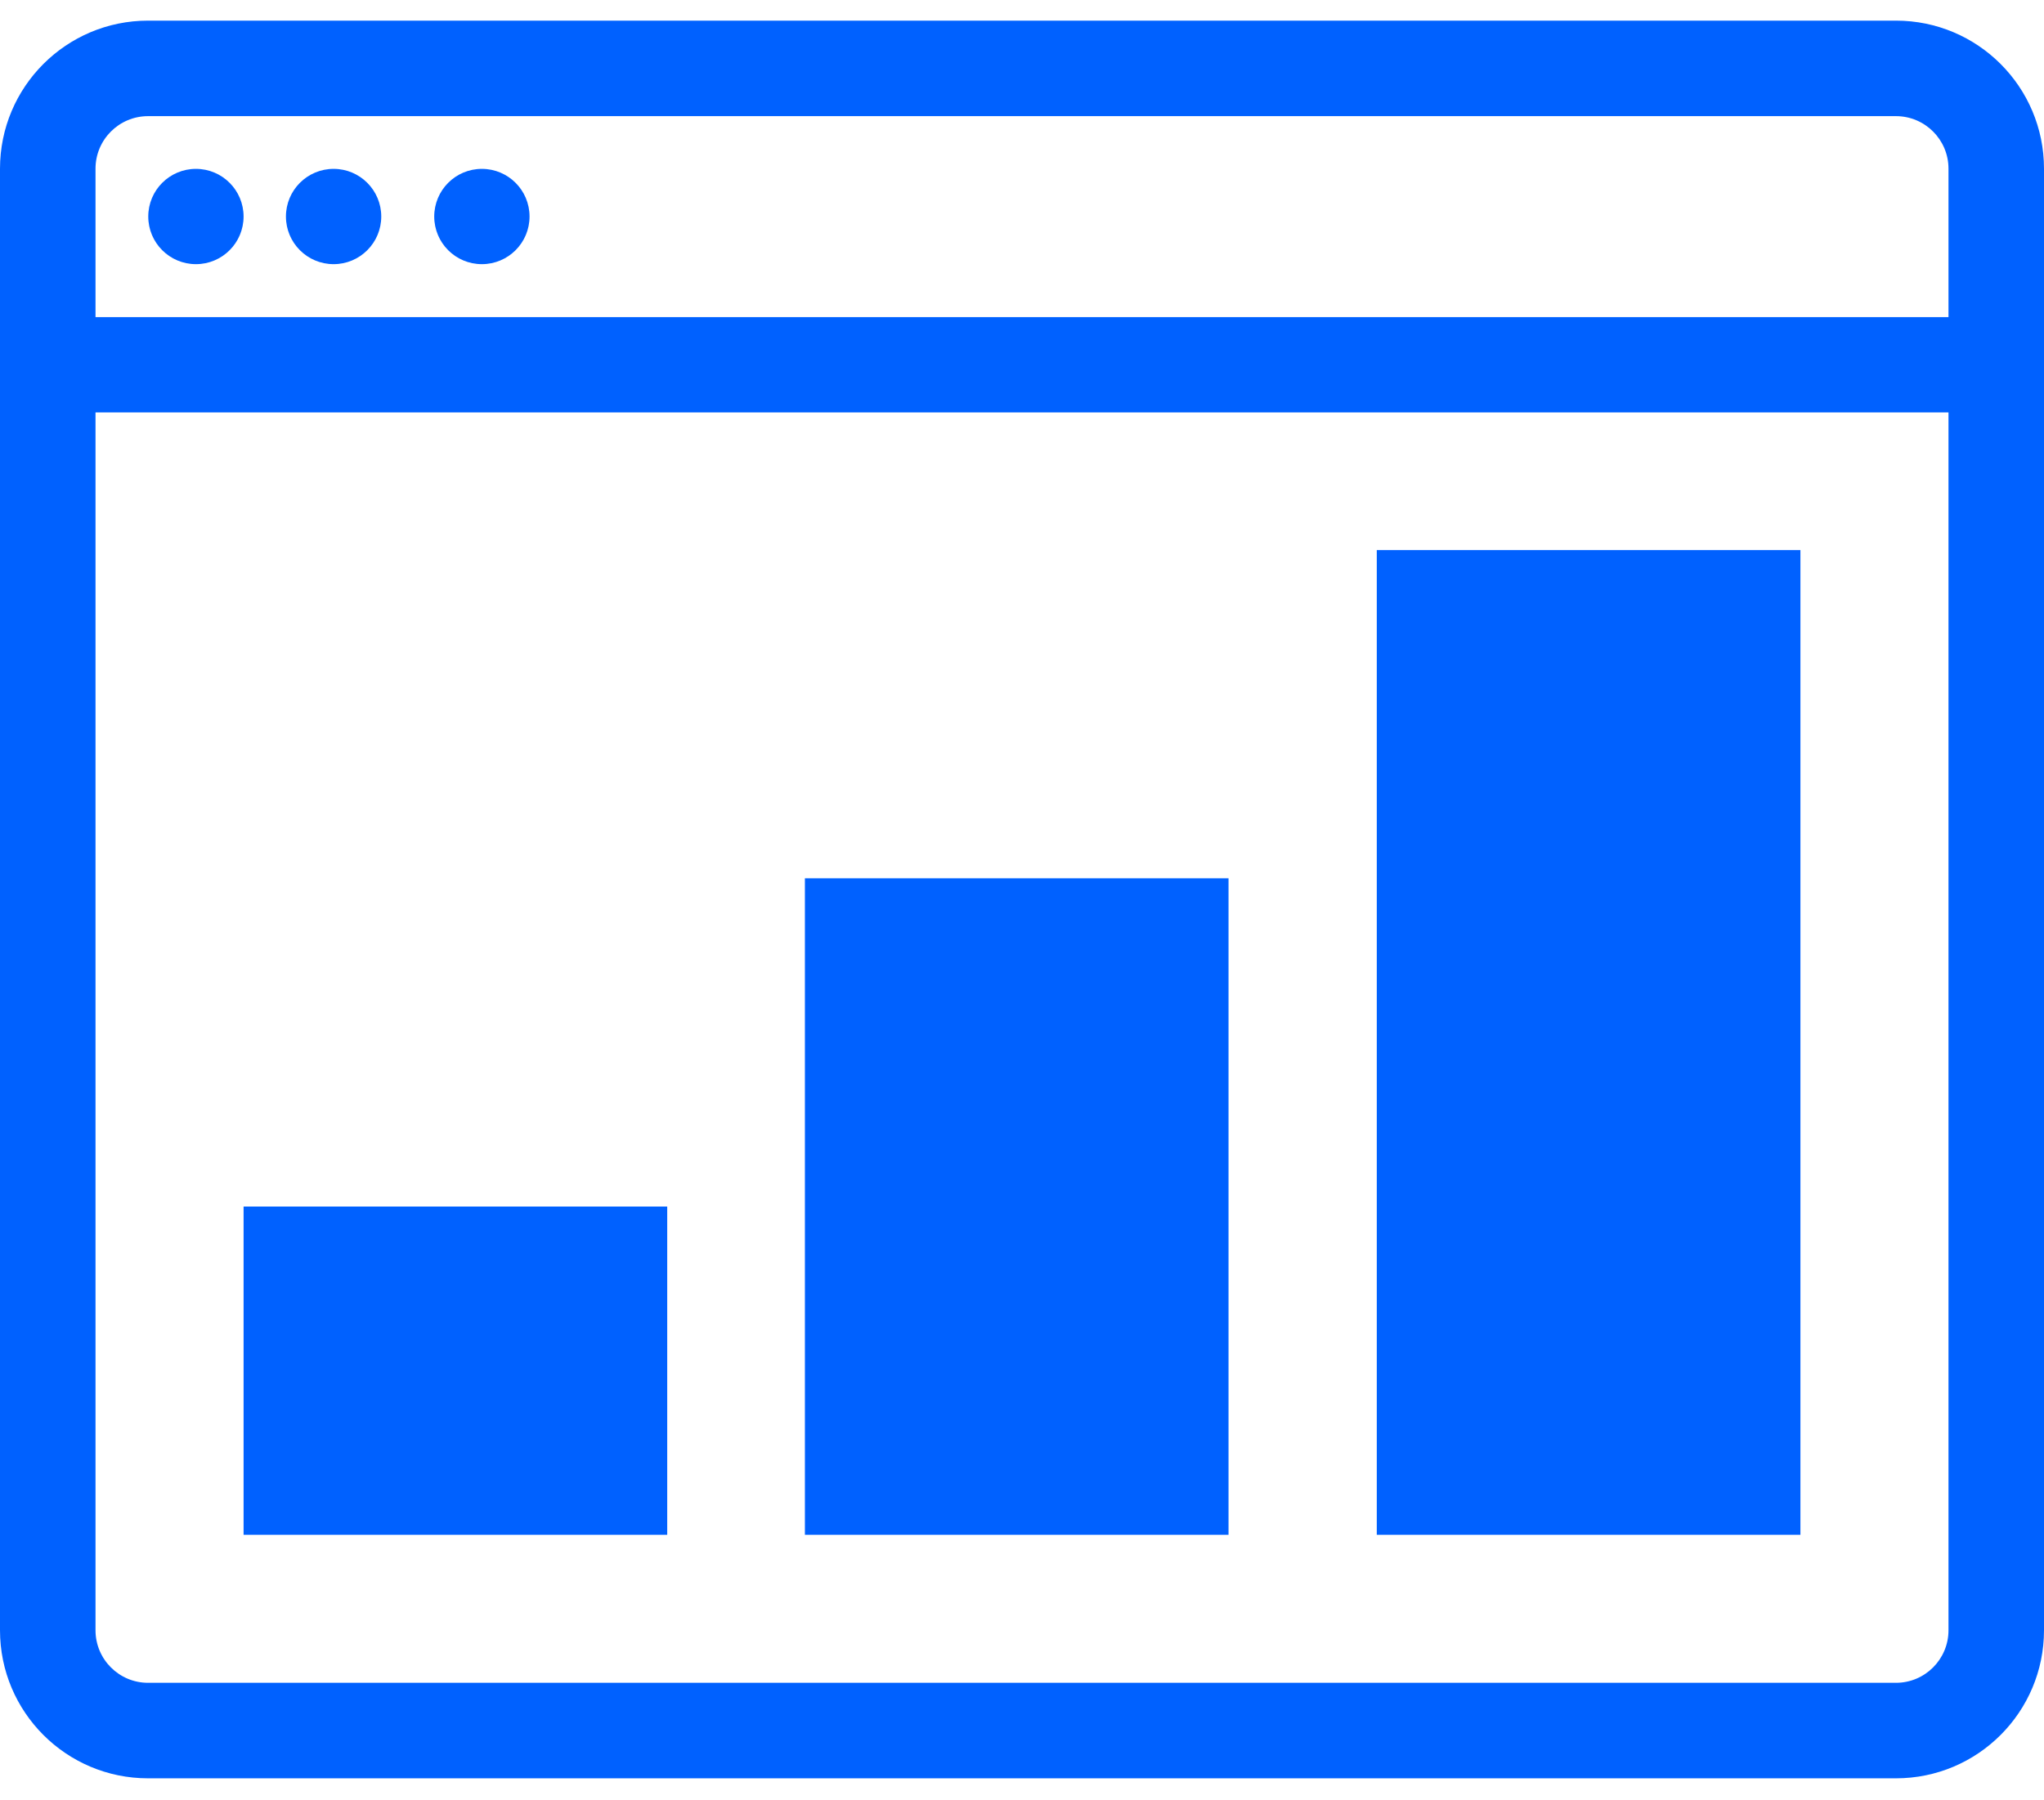 <svg xmlns="http://www.w3.org/2000/svg" width="84" height="74" viewBox="0 0 84 74" fill="none"><path fill-rule="evenodd" clip-rule="evenodd" d="M77.916 4.774H6.084C4.892 4.774 3.925 5.741 3.925 6.934V67.01C3.925 68.203 4.892 69.17 6.084 69.17H77.916C79.108 69.17 80.075 68.203 80.075 67.01V6.934C80.075 5.741 79.108 4.774 77.916 4.774ZM6.084 0.848C2.724 0.848 0 3.573 0 6.934V67.01C0 70.371 2.724 73.096 6.084 73.096H77.916C81.276 73.096 84 70.371 84 67.01V6.934C84 3.573 81.276 0.848 77.916 0.848H6.084Z" fill="#0061FF"></path><path fill-rule="evenodd" clip-rule="evenodd" d="M82.259 16.952H1.741V13.035H82.259V16.952Z" fill="#0061FF"></path><path d="M10.01 8.9C10.01 9.982 9.133 10.858 8.052 10.858C6.97 10.858 6.093 9.982 6.093 8.9C6.093 7.818 6.97 6.941 8.052 6.941C9.133 6.941 10.01 7.818 10.01 8.9Z" fill="#0061FF"></path><path d="M15.668 8.9C15.668 9.982 14.791 10.858 13.71 10.858C12.628 10.858 11.751 9.982 11.751 8.9C11.751 7.818 12.628 6.941 13.71 6.941C14.791 6.941 15.668 7.818 15.668 8.9Z" fill="#0061FF"></path><path d="M21.762 8.9C21.762 9.982 20.885 10.858 19.803 10.858C18.721 10.858 17.845 9.982 17.845 8.9C17.845 7.818 18.721 6.941 19.803 6.941C20.885 6.941 21.762 7.818 21.762 8.9Z" fill="#0061FF"></path><path d="M10.01 49.594H27.42V63.086H10.01V49.594Z" fill="#0061FF"></path><path d="M33.078 36.102H50.487V63.086H33.078V36.102Z" fill="#0061FF"></path><path d="M56.58 22.609H73.99V63.086H56.58V22.609Z" fill="#0061FF"></path></svg>